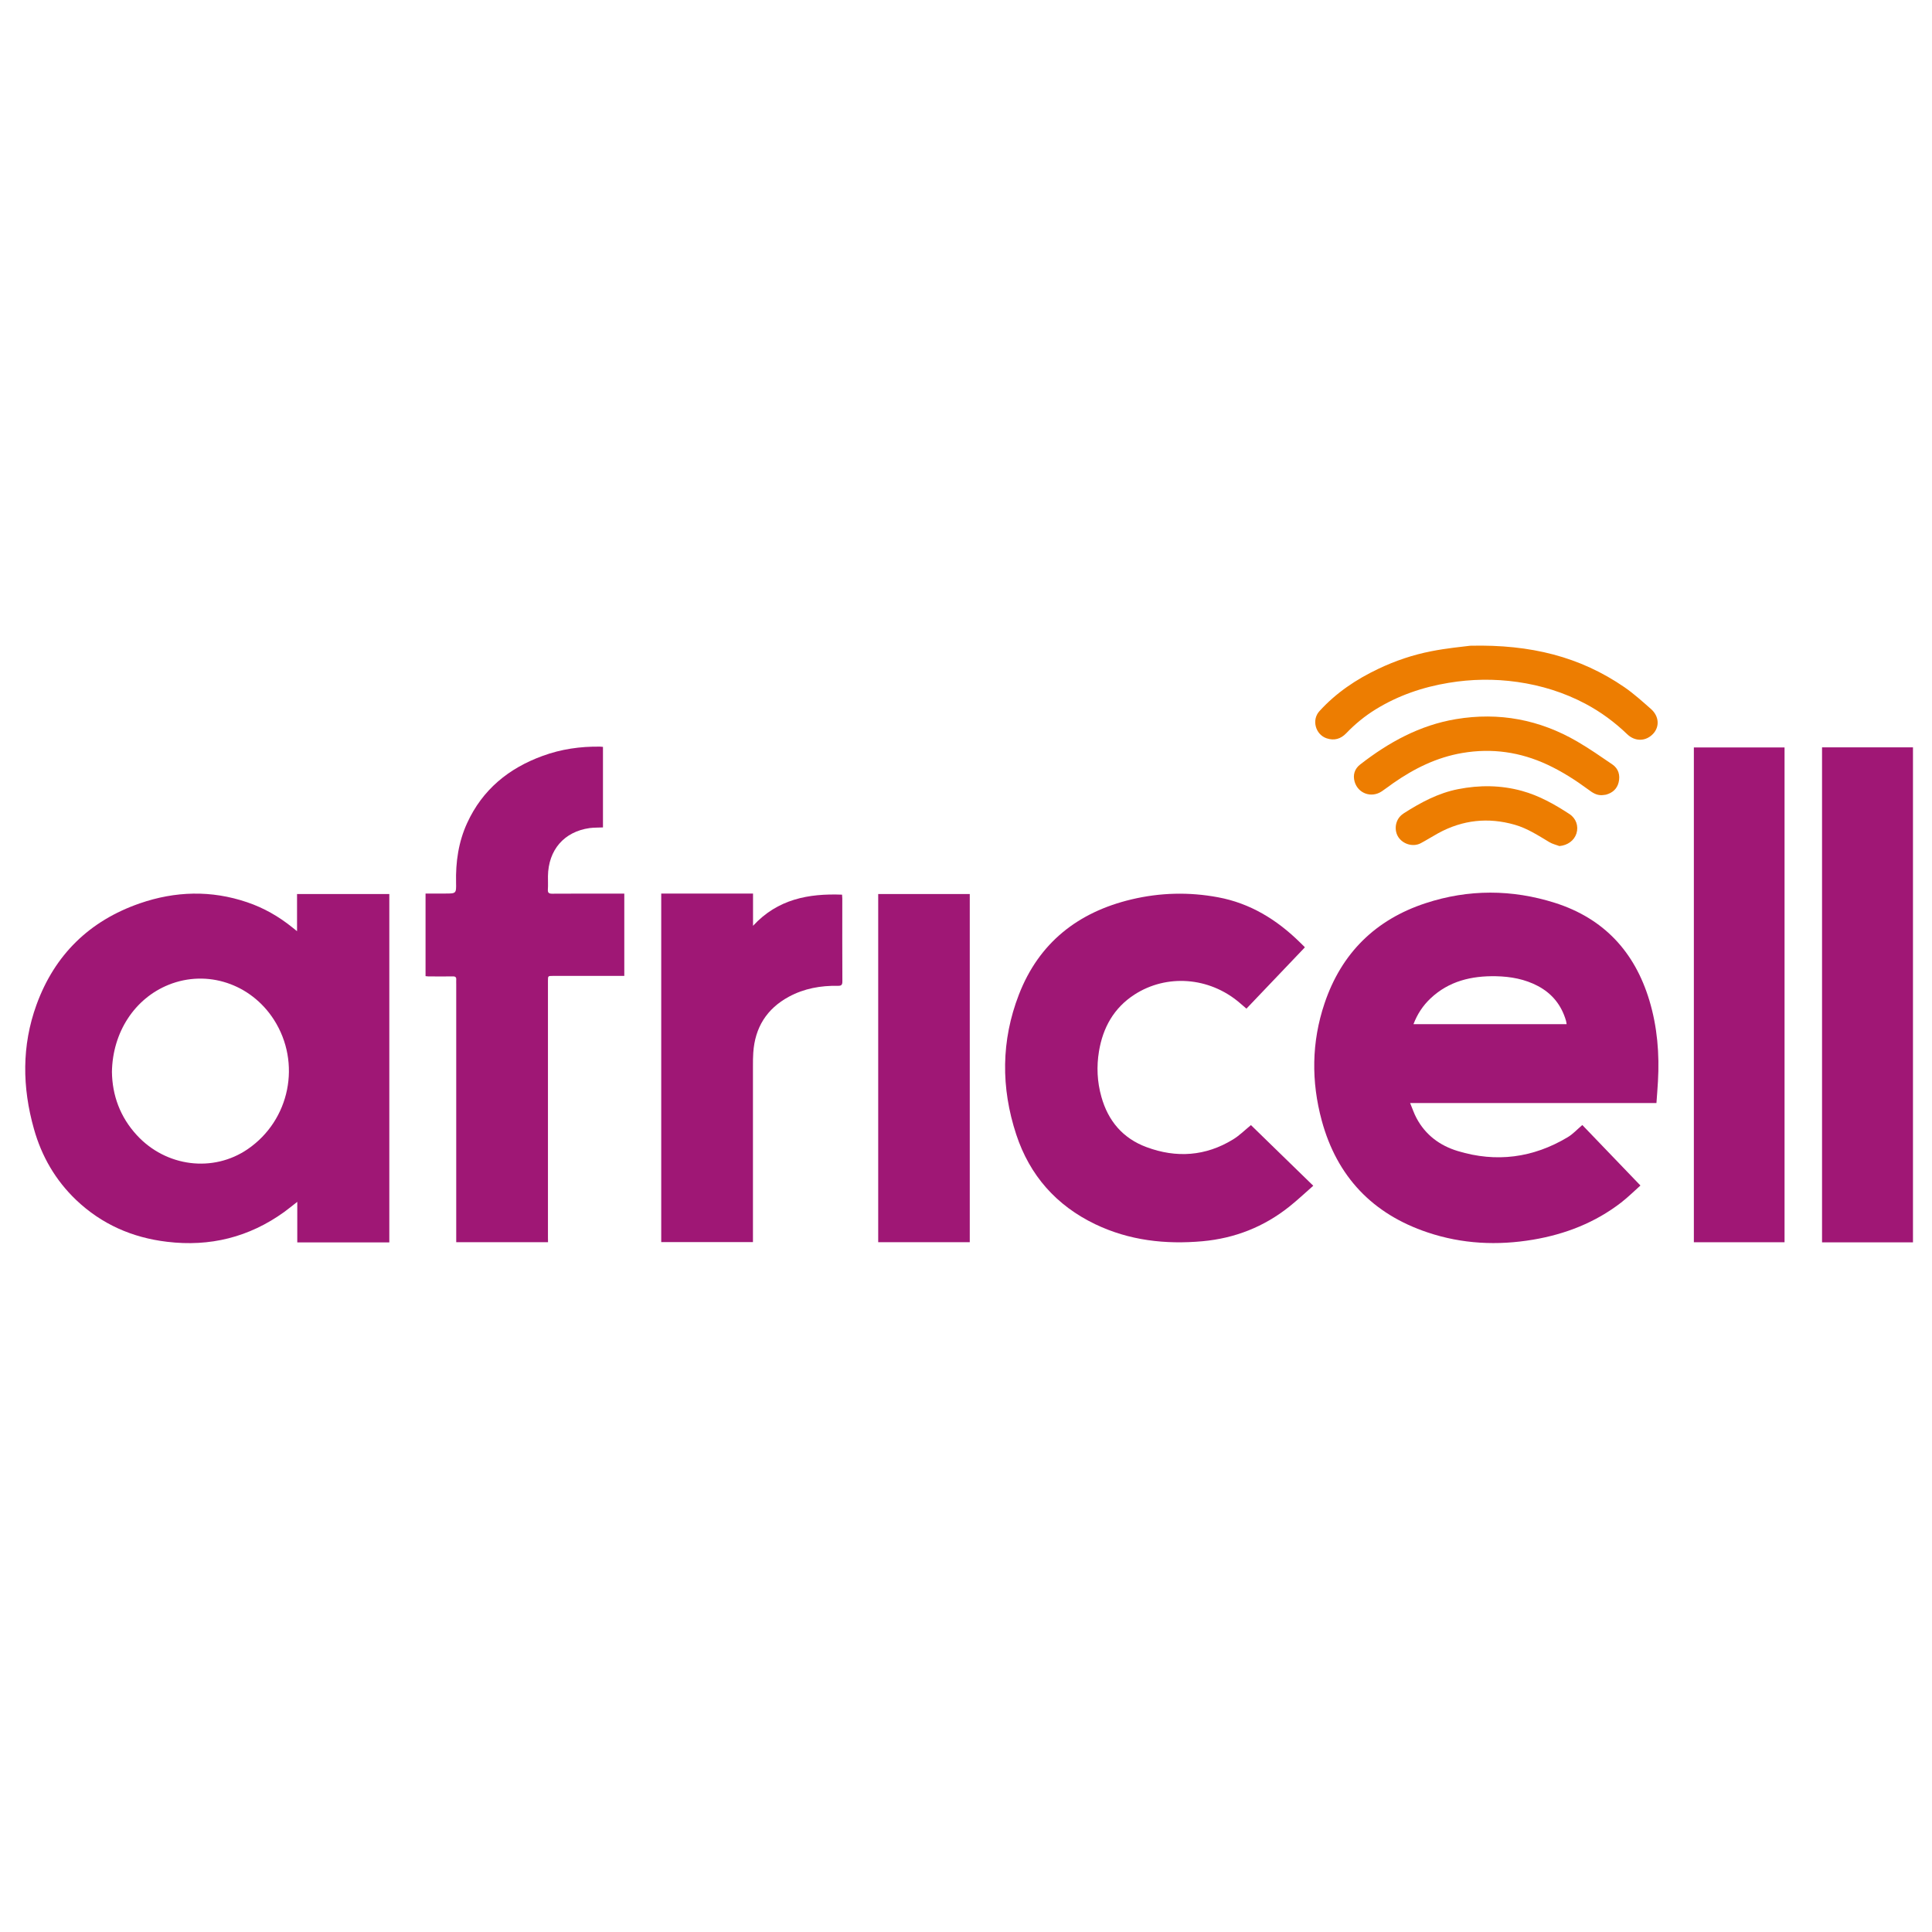 <?xml version="1.0" encoding="utf-8"?>
<!-- Generator: Adobe Illustrator 22.1.0, SVG Export Plug-In . SVG Version: 6.00 Build 0)  -->
<svg xmlns="http://www.w3.org/2000/svg" xmlns:xlink="http://www.w3.org/1999/xlink" version="1.1" id="Слой_1" x="0px" y="0px" viewBox="0 0 2437.1 1024" style="enable-background:new 0 0 2437.1 1024;" xml:space="preserve" width="100" height="100">
<style type="text/css">
	.st0{fill:#9F1775;}
	.st1{fill:#A01775;}
	.st2{fill:#ED7D01;}
</style>
<g>
	<path class="st0" d="M375,809.5c-6.2,4.8-11.3,9-16.5,12.8c-44.3,31.9-93.7,44.1-147.7,37.6c-43.9-5.2-82.5-22.1-114.7-52.7   c-26.1-24.9-43.6-55.1-53.3-89.7C28,665.1,27.3,612.6,46,561C68.9,497.9,112.8,455,176.3,433c44.8-15.5,90.2-16.8,135.5-1.4   c21,7.1,40,18,57.3,32c1.6,1.3,3.1,2.5,5.6,4.5c0-16.3,0-31.4,0-46.9c39.1,0,77.6,0,116.4,0c0,146.4,0,292.8,0,439.5   c-38.6,0-77,0-116.1,0C375,844,375,827.3,375,809.5z M141.2,645.6c0.4,29.5,10.3,56.9,31.4,79.8c36.9,40.1,96.3,47.5,139.9,17.6   c53.3-36.5,67.9-108.9,33-163.3c-29.1-45.3-84.2-63.6-132.8-44C170,552.9,142,595.4,141.2,645.6z"/>
	<path class="st0" d="M2089.5,684.9c-103.6,0-206.4,0-310.7,0c2.9,6.9,4.9,13.2,8,18.9c11.3,21.3,29.5,34.8,52,41.6   c48.6,14.8,95.1,8.7,138.7-17.4c6.6-3.9,12-9.9,18.5-15.4c24,25,48.3,50.3,73.3,76.3c-6.9,6.1-15.1,14.3-24.2,21.4   c-32.9,25.4-70.4,40-111.1,46.9c-45,7.6-89.6,5.5-133.1-9.1c-69.4-23.2-114.4-70.4-133.6-141.1c-13.4-49.4-12.9-99.1,3.5-147.8   c21.3-63.4,64.4-105.8,127.7-126.5c54-17.7,108.9-17.5,163.1-0.3c61.5,19.6,100.5,61.7,119,123.1c10,33.3,12.8,67.5,10.8,102.1   C2090.9,666.5,2090.2,675.4,2089.5,684.9z M1783,585.4c64.7,0,128.7,0,193.2,0c-0.3-1.6-0.4-3.1-0.8-4.4   c-5.7-19.5-17.3-34.1-35.3-43.7c-16.6-8.8-34.5-12-53-12.4c-30.9-0.6-59.5,6.1-82.7,28.1C1794.9,562,1787.9,572.6,1783,585.4z"/>
	<path class="st0" d="M1645.9,488.6c-24.4,25.6-48.9,51.3-73.6,77.2c-3.2-2.8-6.2-5.4-9.2-7.9c-37.9-32-91.4-36.1-132.1-9.8   c-25.9,16.8-39.7,41.5-44.7,71.5c-3.2,19.3-2.3,38.5,3,57.3c8.5,30.6,27.2,52.6,57,63.6c37.6,14,74.5,11.5,109.1-9.7   c7.9-4.8,14.7-11.6,22.6-18.1c25.6,24.9,51.7,50.3,78.6,76.5c-10.2,9-19.9,18.1-30.3,26.4c-32,25.5-68.7,39.9-109.4,43.6   c-46.8,4.2-92.3-0.9-135.2-21.4c-49.2-23.6-82.8-61.6-99.8-113.3c-19.4-59-19.1-118.5,3.4-176.5c25.3-65.3,74.6-104,142-120   c36.1-8.6,72.6-9.5,109.1-2.7c40.5,7.5,74,28.1,103.1,56.6c1.9,1.9,3.9,3.8,5.8,5.7C1645.6,487.7,1645.7,488.1,1645.9,488.6z"/>
	<path class="st0" d="M691.3,860.4c-38.8,0-77,0-115.8,0c0-2.2,0-4.2,0-6.2c0-106.5,0-212.9,0-319.4c0-1.8-0.1-3.5,0-5.3   c0.3-3.3-1-4.5-4.4-4.4c-10.4,0.2-20.7,0.1-31.1,0c-0.9,0-1.9-0.2-3.2-0.3c0-34.6,0-69,0-104.2c8.4,0,16.6,0,24.8,0   c13.8,0,14,0,13.7-13.6c-0.6-26.1,3-51.5,14-75.4c19.3-42.1,52.3-69,95.1-84.6c23.4-8.6,47.8-12.1,72.7-11.7c1.1,0,2.2,0.2,3.5,0.3   c0,33.9,0,67.6,0,101.6c-5.7,0.3-11.3,0.1-16.7,0.8c-32.3,4.5-52.2,27.5-52.7,60.7c-0.1,5.6,0.3,11.2-0.1,16.7   c-0.3,4.3,1.3,5.4,5.4,5.4c28.2-0.2,56.4-0.1,84.6-0.1c2,0,4.1,0,6.4,0c0,34.8,0,69,0,103.8c-1.9,0-3.8,0-5.6,0   c-28.2,0-56.4,0-84.6,0c-6.1,0-6.1,0-6.1,6.4c0,107.7,0,215.5,0,323.2C691.3,856.1,691.3,858.1,691.3,860.4z"/>
	<path class="st1" d="M2413.1,860.6c-38.5,0-76.4,0-114.7,0c0-208.1,0-416.1,0-624.4c38.2,0,76.4,0,114.7,0   C2413.1,444.4,2413.1,652.3,2413.1,860.6z"/>
	<path class="st1" d="M2251.1,860.5c-38.4,0-76.2,0-114.4,0c0-208.1,0-416,0-624.2c38,0,76,0,114.4,0   C2251.1,444.2,2251.1,652.2,2251.1,860.5z"/>
	<path class="st0" d="M834.1,860.3c0-146.6,0-293,0-439.7c38.4,0,76.7,0,115.8,0c0,13.2,0,26.1,0,40.7c31.1-33.7,70-40.9,112.3-39.3   c0.1,1.7,0.3,3.2,0.3,4.7c0,34.9-0.1,69.8,0.1,104.7c0,4.4-1.2,5.7-5.6,5.6c-21.7-0.4-42.5,3.3-61.8,13.7   c-28.1,15.2-42.9,39-45,70.7c-0.4,5.6-0.4,11.1-0.4,16.7c0,72.2,0,144.4,0,216.6c0,1.7,0,3.5,0,5.6   C910.9,860.3,872.7,860.3,834.1,860.3z"/>
	<path class="st0" d="M1107.8,421.2c38.7,0,77,0,115.5,0c0,146.4,0,292.6,0,439.2c-38.4,0-76.9,0-115.5,0   C1107.8,714,1107.8,567.8,1107.8,421.2z"/>
	<path class="st2" d="M1854.6,108c76.5-1.8,138.8,14,194.5,52.3c11.9,8.2,22.7,18,33.5,27.5c10.3,9.1,11.1,22.3,2.7,31.3   c-9.1,9.7-22.7,10.1-32.7,0.5c-15.8-15.2-33.3-28.1-52.7-38.4c-27-14.3-55.7-23.2-85.9-27.5c-28.9-4.1-57.8-3.7-86.6,1.1   c-32.8,5.4-63.8,16-92.3,33.6c-13.6,8.4-25.9,18.5-36.9,30c-7,7.2-15,9.6-24.7,6.4c-14.2-4.8-19.2-23.3-9.1-34.3   c21-23.1,46.3-40.1,74.4-53.4c21.4-10.2,43.7-17.7,66.9-22.2C1824.9,111.1,1844.4,109.3,1854.6,108z"/>
	<path class="st2" d="M2020.7,296.5c-6.7,0.3-11.9-3.1-16.9-6.9c-16.3-12-33.3-22.9-51.7-31.5c-34.3-16-70-21.2-107.5-14.8   c-32.3,5.5-60.7,19.6-87.2,38.1c-4.8,3.4-9.5,7-14.4,10.3c-13,8.7-29.8,2.8-34.2-12.1c-2.5-8.7,0-16.4,7-21.8   c36-28,75.2-49.6,120.8-57.2c54.4-9.1,105.6,0.6,153.1,28.3c15.1,8.8,29.5,18.8,44,28.7c8,5.4,10.3,13.8,8.1,22.8   c-2,8.2-7.8,13.3-16,15.5C2024.2,296.2,2022.4,296.3,2020.7,296.5z"/>
	<path class="st2" d="M1967.1,360.7c-4.2-1.6-8.8-2.6-12.6-4.9c-14.1-8.4-27.9-17.5-43.8-22c-33.5-9.6-65.8-6.1-96.5,10.7   c-7.4,4.1-14.5,8.6-22,12.6c-8.9,4.7-20.6,1.9-27.1-6.1c-6.1-7.5-6-19.3,0.4-27c1.5-1.8,3.4-3.4,5.4-4.7   c21.3-13.6,43.4-25.5,68.5-30.4c26.9-5.3,53.8-5.1,80.4,2.2c21.8,6,41.1,16.9,59.8,29.1c8.5,5.5,11.9,15.2,9,24.6   C1985.7,353.8,1977.4,359.8,1967.1,360.7z"/>
</g>
</svg>
